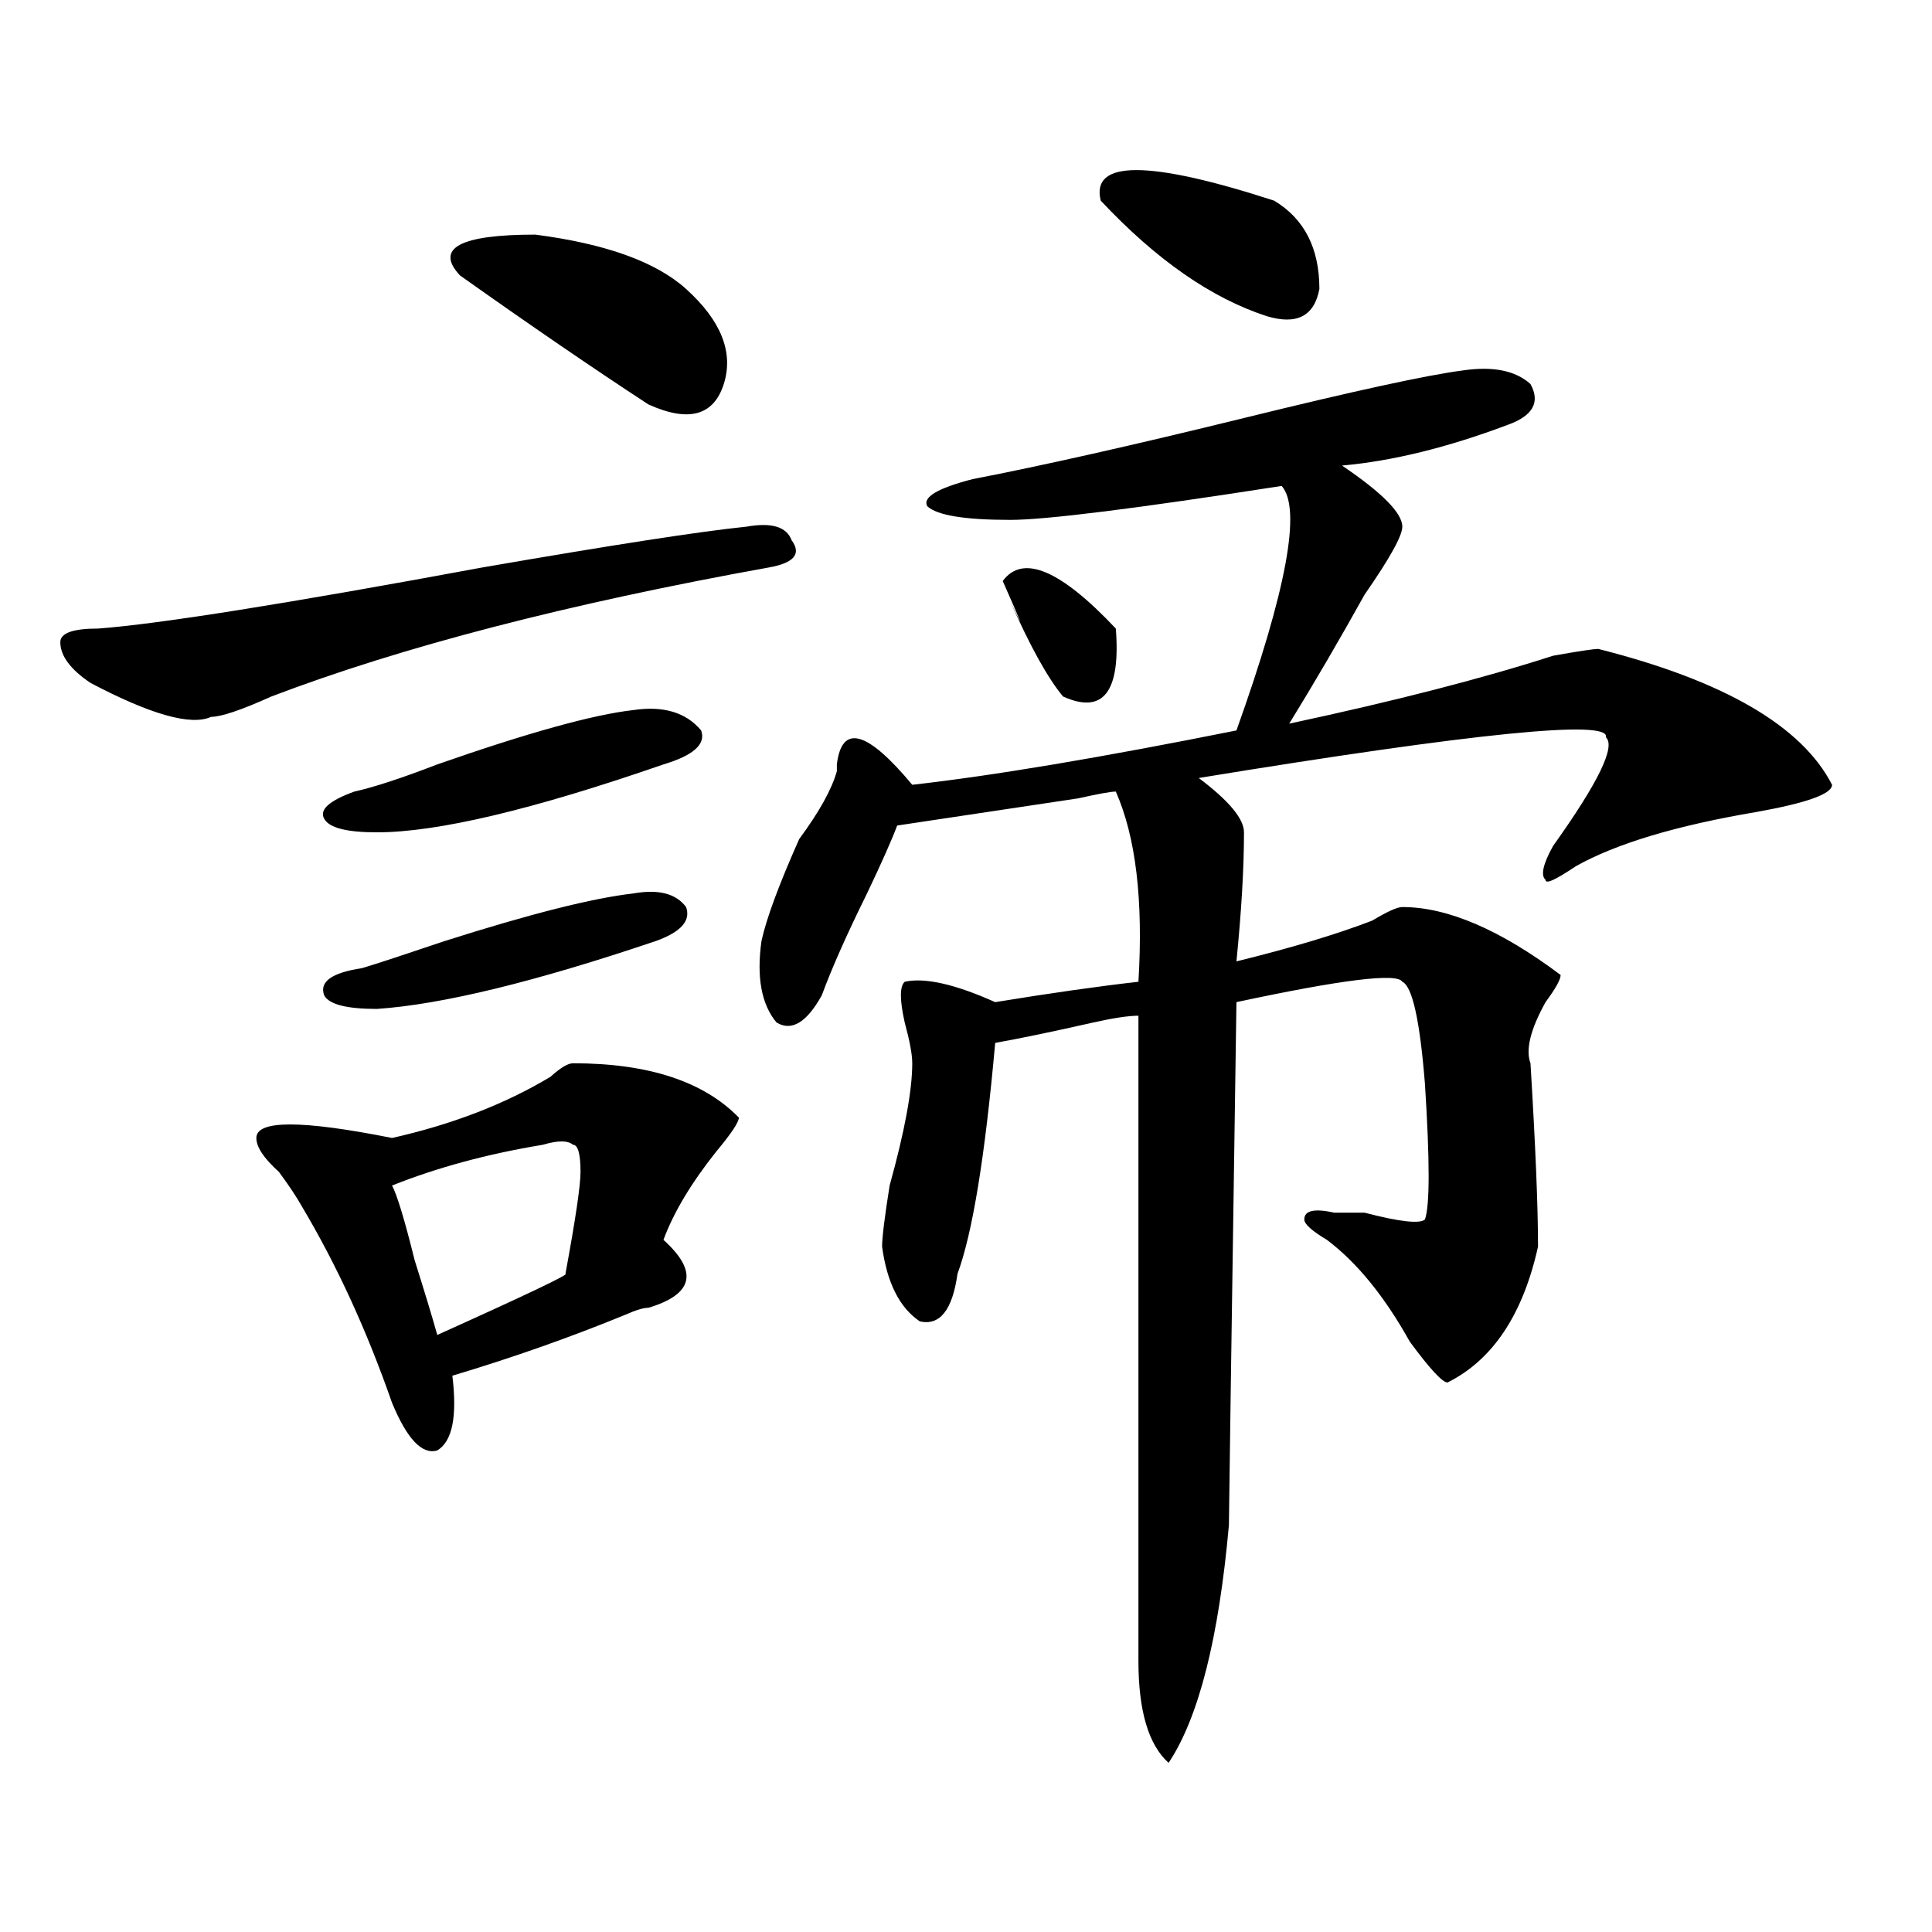 <?xml version="1.0" encoding="utf-8"?>
<!-- Generator: Adobe Illustrator 16.0.0, SVG Export Plug-In . SVG Version: 6.00 Build 0)  -->
<!DOCTYPE svg PUBLIC "-//W3C//DTD SVG 1.1//EN" "http://www.w3.org/Graphics/SVG/1.1/DTD/svg11.dtd">
<svg version="1.1" id="图层_1" xmlns="http://www.w3.org/2000/svg" xmlns:xlink="http://www.w3.org/1999/xlink" x="0px" y="0px"
	 width="1000px" height="1000px" viewBox="0 0 1000 1000" enable-background="new 0 0 1000 1000" xml:space="preserve">
<path d="M386.333,272.609c12.988-2.307,20.792,0,23.414,7.031c5.183,7.031,1.281,11.756-11.707,14.063
	C293.957,312.49,208.105,334.737,140.485,360.5c-15.609,7.031-26.036,10.547-31.219,10.547
	c-10.427,4.725-31.219-1.153-62.438-17.578c-10.427-7.031-15.609-14.063-15.609-21.094c0-4.669,6.463-7.031,19.512-7.031
	c31.219-2.307,97.559-12.854,199.02-31.641C317.371,282.003,362.918,274.972,386.333,272.609z M296.579,550.344
	c39.023,0,67.62,9.394,85.852,28.125c0,2.362-3.902,8.24-11.707,17.578c-13.049,16.425-22.134,31.641-27.316,45.703
	c18.17,16.425,15.609,28.125-7.805,35.156c-2.622,0-6.524,1.209-11.707,3.516c-28.658,11.756-58.535,22.303-89.754,31.641
	c2.561,21.094,0,34.003-7.805,38.672c-7.805,2.362-15.609-5.822-23.414-24.609c-13.049-37.463-28.658-71.466-46.828-101.953
	c-2.622-4.669-6.524-10.547-11.707-17.578c-7.805-7.031-11.707-12.854-11.707-17.578c0-9.338,23.414-9.338,70.242,0
	c31.219-7.031,58.535-17.578,81.949-31.641C290.054,552.706,293.957,550.344,296.579,550.344z M327.797,367.531
	c15.609-2.307,27.316,1.209,35.121,10.547c2.561,7.031-3.902,12.909-19.512,17.578c-67.681,23.456-117.07,35.156-148.289,35.156
	c-15.609,0-24.756-2.307-27.316-7.031c-2.622-4.669,2.561-9.338,15.609-14.063c10.365-2.307,24.695-7.031,42.926-14.063
	C273.165,379.287,306.944,369.894,327.797,367.531z M327.797,462.453c12.988-2.307,22.073,0,27.316,7.031
	c2.561,7.031-2.622,12.909-15.609,17.578c-62.438,21.094-110.607,32.85-144.387,35.156c-15.609,0-24.756-2.307-27.316-7.031
	c-2.622-7.031,3.902-11.7,19.512-14.063c7.805-2.307,22.073-7.031,42.926-14.063C274.445,473,306.944,464.815,327.797,462.453z
	 M280.969,592.531c-28.658,4.725-54.633,11.756-78.047,21.094c2.561,4.725,6.463,17.578,11.707,38.672
	c5.183,16.425,9.085,29.334,11.707,38.672c46.828-21.094,68.901-31.641,66.34-31.641c5.183-28.125,7.805-45.703,7.805-52.734
	c0-9.338-1.342-14.063-3.902-14.063C293.957,590.225,288.774,590.225,280.969,592.531z M238.043,142.531
	c-13.049-14.063,0-21.094,39.023-21.094c36.402,4.725,62.438,14.063,78.047,28.125c18.17,16.425,24.695,32.85,19.512,49.219
	c-5.244,16.425-18.231,19.94-39.023,10.547C306.944,190.597,274.445,168.35,238.043,142.531z M757.055,191.75
	c15.609-2.307,27.316,0,35.121,7.031c5.183,9.394,1.281,16.425-11.707,21.094c-31.219,11.756-59.877,18.787-85.852,21.094
	c20.792,14.063,31.219,24.609,31.219,31.641c0,4.725-6.524,16.425-19.512,35.156c-13.049,23.456-26.036,45.703-39.023,66.797
	c54.633-11.7,100.119-23.4,136.582-35.156c12.988-2.307,20.792-3.516,23.414-3.516c64.998,16.425,105.363,39.881,120.973,70.313
	c0,4.725-13.048,9.394-39.023,14.063c-41.645,7.031-72.864,16.425-93.656,28.125c-10.427,7.031-15.609,9.394-15.609,7.031
	c-2.622-2.307-1.342-8.185,3.902-17.578c23.414-32.794,32.499-51.525,27.316-56.25c2.561-9.338-67.681-2.307-210.727,21.094
	c15.609,11.756,23.414,21.094,23.414,28.125c0,18.787-1.342,41.034-3.902,66.797c28.597-7.031,52.011-14.063,70.242-21.094
	c7.805-4.669,12.988-7.031,15.609-7.031c23.414,0,50.73,11.756,81.949,35.156c0,2.362-2.622,7.031-7.805,14.063
	c-7.805,14.063-10.427,24.609-7.805,31.641c2.561,42.188,3.902,73.828,3.902,94.922c-7.805,35.156-23.414,58.612-46.828,70.313
	c-2.622,0-9.146-7.031-19.512-21.094c-13.049-23.4-27.316-40.979-42.926-52.734c-7.805-4.669-11.707-8.185-11.707-10.547
	c0-4.669,5.183-5.822,15.609-3.516c2.561,0,7.805,0,15.609,0c18.17,4.725,28.597,5.878,31.219,3.516
	c2.561-7.031,2.561-30.432,0-70.313c-2.622-32.794-6.524-50.372-11.707-52.734c-2.622-4.669-31.219-1.153-85.852,10.547
	c-2.622,175.781-3.902,266.034-3.902,270.703c-5.244,58.557-15.609,99.591-31.219,123.047
	c-10.427-9.394-15.609-26.972-15.609-52.734V525.734c-5.244,0-13.049,1.209-23.414,3.516c-20.853,4.725-37.743,8.24-50.73,10.547
	c-5.244,58.612-11.707,98.438-19.512,119.531c-2.622,18.787-9.146,26.972-19.512,24.609c-10.427-7.031-16.951-19.885-19.512-38.672
	c0-4.669,1.281-15.216,3.902-31.641c7.805-28.125,11.707-49.219,11.707-63.281c0-4.669-1.342-11.7-3.902-21.094
	c-2.622-11.7-2.622-18.731,0-21.094c10.365-2.307,25.975,1.209,46.828,10.547c28.597-4.669,53.291-8.185,74.145-10.547
	c2.561-42.188-1.342-74.981-11.707-98.438c-2.622,0-9.146,1.209-19.512,3.516c-31.219,4.725-62.438,9.394-93.656,14.063
	c-2.622,7.031-7.805,18.787-15.609,35.156c-10.427,21.094-18.231,38.672-23.414,52.734c-7.805,14.063-15.609,18.787-23.414,14.063
	c-7.805-9.338-10.427-23.4-7.805-42.188c2.561-11.7,9.085-29.278,19.512-52.734c10.365-14.063,16.89-25.763,19.512-35.156v-3.516
	c2.561-21.094,15.609-17.578,39.023,10.547c41.584-4.669,97.559-14.063,167.801-28.125c25.975-72.619,33.78-114.807,23.414-126.563
	c-75.486,11.756-122.314,17.578-140.484,17.578c-23.414,0-37.743-2.307-42.926-7.031c-2.622-4.669,5.183-9.338,23.414-14.063
	c36.402-7.031,83.23-17.578,140.484-31.641C701.081,202.297,738.824,194.112,757.055,191.75z M519.012,300.734
	c10.365-14.063,29.877-5.822,58.535,24.609c2.561,32.85-6.524,44.55-27.316,35.156c-7.805-9.338-16.951-25.763-27.316-49.219
	C530.719,327.706,529.378,324.19,519.012,300.734z M569.743,103.859c-5.244-21.094,24.695-21.094,89.754,0
	c15.609,9.394,23.414,24.609,23.414,45.703c-2.622,14.063-11.707,18.787-27.316,14.063
	C626.936,154.287,598.34,134.347,569.743,103.859z"/>
</svg>
